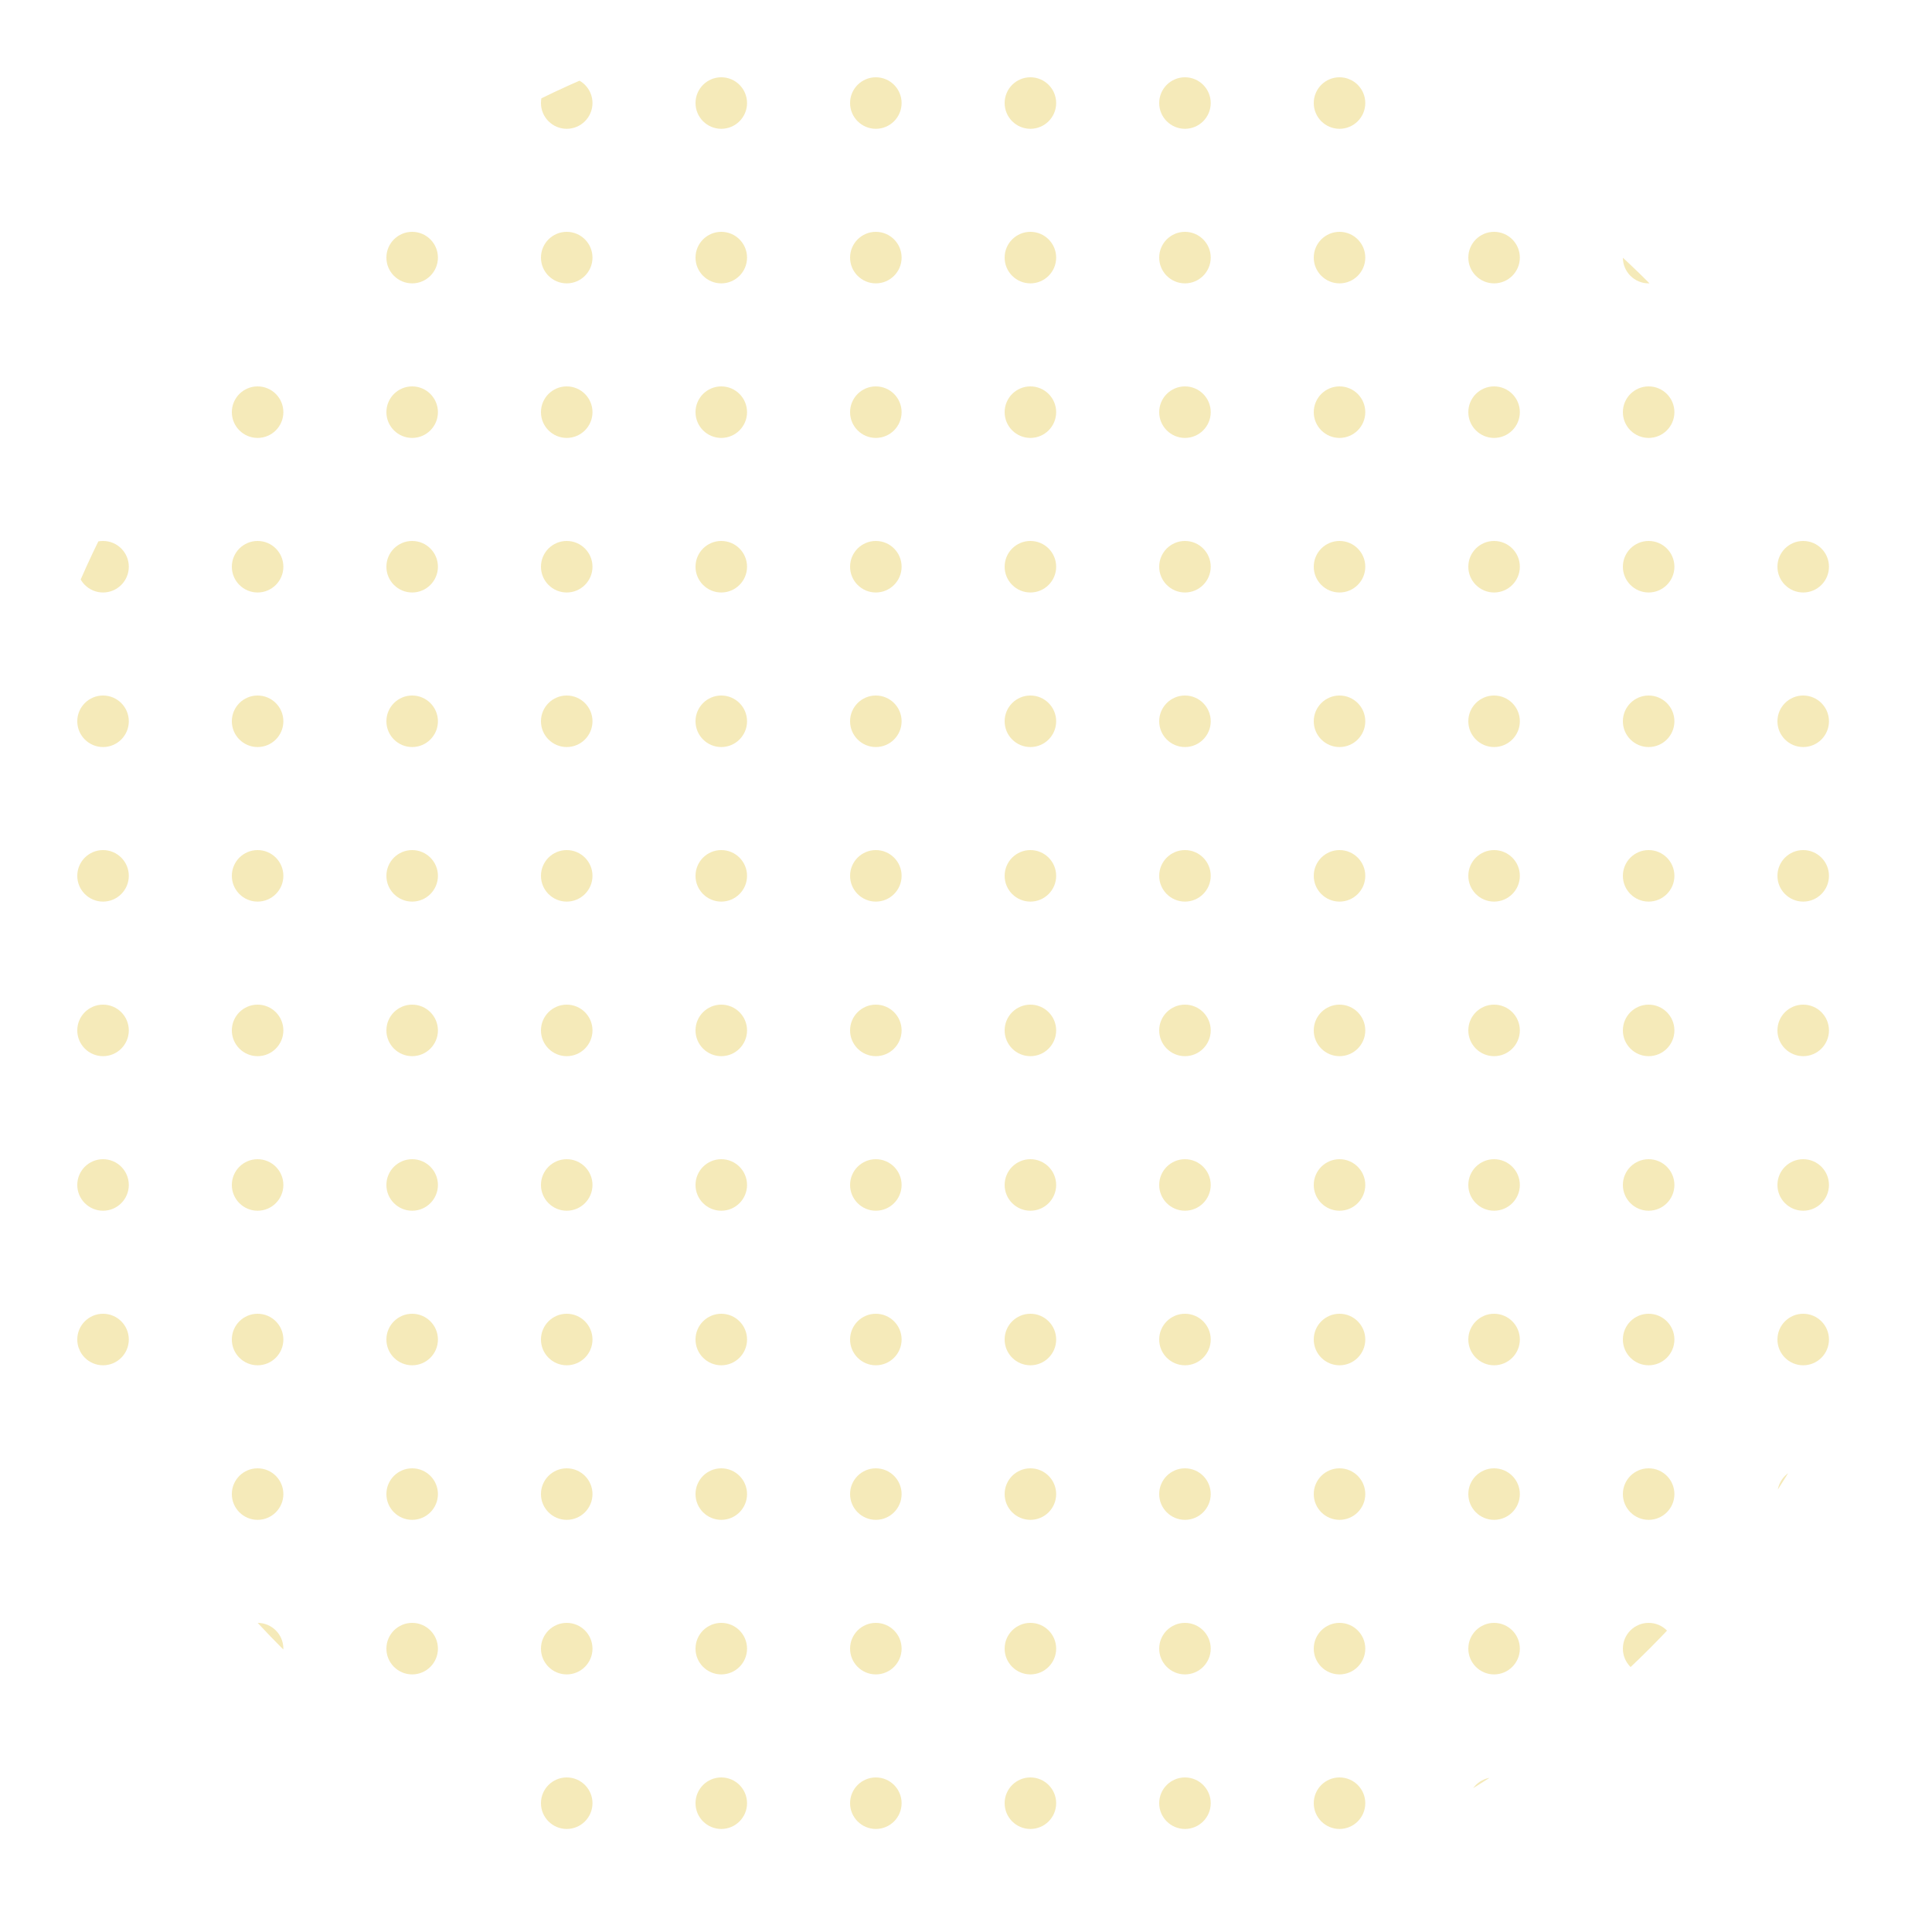 <svg xmlns="http://www.w3.org/2000/svg" width="150" height="150"><defs><clipPath id="a"><circle data-name="楕円形 47" cx="75" cy="75" r="75" transform="translate(4011 -573)" fill="#f5eab9"/></clipPath><clipPath id="b"><path fill="none" d="M0 0h186v162H0z"/></clipPath></defs><g data-name="マスクグループ 1" transform="translate(-4011 573)" clip-path="url(#a)"><g data-name="リピートグリッド 12" transform="translate(3993 -579)" clip-path="url(#b)" fill="#f5eab9"><circle data-name="楕円形 46" cx="2" cy="2" r="2"/><circle data-name="楕円形 46" cx="2" cy="2" r="2" transform="translate(12)"/><circle data-name="楕円形 46" cx="2" cy="2" r="2" transform="translate(24)"/><circle data-name="楕円形 46" cx="2" cy="2" r="2" transform="translate(36)"/><circle data-name="楕円形 46" cx="2" cy="2" r="2" transform="translate(48)"/><circle data-name="楕円形 46" cx="2" cy="2" r="2" transform="translate(60)"/><circle data-name="楕円形 46" cx="2" cy="2" r="2" transform="translate(72)"/><circle data-name="楕円形 46" cx="2" cy="2" r="2" transform="translate(84)"/><circle data-name="楕円形 46" cx="2" cy="2" r="2" transform="translate(96)"/><circle data-name="楕円形 46" cx="2" cy="2" r="2" transform="translate(108)"/><circle data-name="楕円形 46" cx="2" cy="2" r="2" transform="translate(120)"/><circle data-name="楕円形 46" cx="2" cy="2" r="2" transform="translate(132)"/><circle data-name="楕円形 46" cx="2" cy="2" r="2" transform="translate(144)"/><circle data-name="楕円形 46" cx="2" cy="2" r="2" transform="translate(156)"/><circle data-name="楕円形 46" cx="2" cy="2" r="2" transform="translate(168)"/><circle data-name="楕円形 46" cx="2" cy="2" r="2" transform="translate(180)"/><circle data-name="楕円形 46" cx="2" cy="2" r="2" transform="translate(0 12)"/><circle data-name="楕円形 46" cx="2" cy="2" r="2" transform="translate(12 12)"/><circle data-name="楕円形 46" cx="2" cy="2" r="2" transform="translate(24 12)"/><circle data-name="楕円形 46" cx="2" cy="2" r="2" transform="translate(36 12)"/><circle data-name="楕円形 46" cx="2" cy="2" r="2" transform="translate(48 12)"/><circle data-name="楕円形 46" cx="2" cy="2" r="2" transform="translate(60 12)"/><circle data-name="楕円形 46" cx="2" cy="2" r="2" transform="translate(72 12)"/><circle data-name="楕円形 46" cx="2" cy="2" r="2" transform="translate(84 12)"/><circle data-name="楕円形 46" cx="2" cy="2" r="2" transform="translate(96 12)"/><circle data-name="楕円形 46" cx="2" cy="2" r="2" transform="translate(108 12)"/><circle data-name="楕円形 46" cx="2" cy="2" r="2" transform="translate(120 12)"/><circle data-name="楕円形 46" cx="2" cy="2" r="2" transform="translate(132 12)"/><circle data-name="楕円形 46" cx="2" cy="2" r="2" transform="translate(144 12)"/><circle data-name="楕円形 46" cx="2" cy="2" r="2" transform="translate(156 12)"/><circle data-name="楕円形 46" cx="2" cy="2" r="2" transform="translate(168 12)"/><circle data-name="楕円形 46" cx="2" cy="2" r="2" transform="translate(180 12)"/><circle data-name="楕円形 46" cx="2" cy="2" r="2" transform="translate(0 24)"/><circle data-name="楕円形 46" cx="2" cy="2" r="2" transform="translate(12 24)"/><circle data-name="楕円形 46" cx="2" cy="2" r="2" transform="translate(24 24)"/><circle data-name="楕円形 46" cx="2" cy="2" r="2" transform="translate(36 24)"/><circle data-name="楕円形 46" cx="2" cy="2" r="2" transform="translate(48 24)"/><circle data-name="楕円形 46" cx="2" cy="2" r="2" transform="translate(60 24)"/><circle data-name="楕円形 46" cx="2" cy="2" r="2" transform="translate(72 24)"/><circle data-name="楕円形 46" cx="2" cy="2" r="2" transform="translate(84 24)"/><circle data-name="楕円形 46" cx="2" cy="2" r="2" transform="translate(96 24)"/><circle data-name="楕円形 46" cx="2" cy="2" r="2" transform="translate(108 24)"/><circle data-name="楕円形 46" cx="2" cy="2" r="2" transform="translate(120 24)"/><circle data-name="楕円形 46" cx="2" cy="2" r="2" transform="translate(132 24)"/><circle data-name="楕円形 46" cx="2" cy="2" r="2" transform="translate(144 24)"/><circle data-name="楕円形 46" cx="2" cy="2" r="2" transform="translate(156 24)"/><circle data-name="楕円形 46" cx="2" cy="2" r="2" transform="translate(168 24)"/><circle data-name="楕円形 46" cx="2" cy="2" r="2" transform="translate(180 24)"/><circle data-name="楕円形 46" cx="2" cy="2" r="2" transform="translate(0 36)"/><circle data-name="楕円形 46" cx="2" cy="2" r="2" transform="translate(12 36)"/><circle data-name="楕円形 46" cx="2" cy="2" r="2" transform="translate(24 36)"/><circle data-name="楕円形 46" cx="2" cy="2" r="2" transform="translate(36 36)"/><circle data-name="楕円形 46" cx="2" cy="2" r="2" transform="translate(48 36)"/><circle data-name="楕円形 46" cx="2" cy="2" r="2" transform="translate(60 36)"/><circle data-name="楕円形 46" cx="2" cy="2" r="2" transform="translate(72 36)"/><circle data-name="楕円形 46" cx="2" cy="2" r="2" transform="translate(84 36)"/><circle data-name="楕円形 46" cx="2" cy="2" r="2" transform="translate(96 36)"/><circle data-name="楕円形 46" cx="2" cy="2" r="2" transform="translate(108 36)"/><circle data-name="楕円形 46" cx="2" cy="2" r="2" transform="translate(120 36)"/><circle data-name="楕円形 46" cx="2" cy="2" r="2" transform="translate(132 36)"/><circle data-name="楕円形 46" cx="2" cy="2" r="2" transform="translate(144 36)"/><circle data-name="楕円形 46" cx="2" cy="2" r="2" transform="translate(156 36)"/><circle data-name="楕円形 46" cx="2" cy="2" r="2" transform="translate(168 36)"/><circle data-name="楕円形 46" cx="2" cy="2" r="2" transform="translate(180 36)"/><circle data-name="楕円形 46" cx="2" cy="2" r="2" transform="translate(0 48)"/><circle data-name="楕円形 46" cx="2" cy="2" r="2" transform="translate(12 48)"/><circle data-name="楕円形 46" cx="2" cy="2" r="2" transform="translate(24 48)"/><circle data-name="楕円形 46" cx="2" cy="2" r="2" transform="translate(36 48)"/><circle data-name="楕円形 46" cx="2" cy="2" r="2" transform="translate(48 48)"/><circle data-name="楕円形 46" cx="2" cy="2" r="2" transform="translate(60 48)"/><circle data-name="楕円形 46" cx="2" cy="2" r="2" transform="translate(72 48)"/><circle data-name="楕円形 46" cx="2" cy="2" r="2" transform="translate(84 48)"/><circle data-name="楕円形 46" cx="2" cy="2" r="2" transform="translate(96 48)"/><circle data-name="楕円形 46" cx="2" cy="2" r="2" transform="translate(108 48)"/><circle data-name="楕円形 46" cx="2" cy="2" r="2" transform="translate(120 48)"/><circle data-name="楕円形 46" cx="2" cy="2" r="2" transform="translate(132 48)"/><circle data-name="楕円形 46" cx="2" cy="2" r="2" transform="translate(144 48)"/><circle data-name="楕円形 46" cx="2" cy="2" r="2" transform="translate(156 48)"/><circle data-name="楕円形 46" cx="2" cy="2" r="2" transform="translate(168 48)"/><circle data-name="楕円形 46" cx="2" cy="2" r="2" transform="translate(180 48)"/><circle data-name="楕円形 46" cx="2" cy="2" r="2" transform="translate(0 60)"/><circle data-name="楕円形 46" cx="2" cy="2" r="2" transform="translate(12 60)"/><circle data-name="楕円形 46" cx="2" cy="2" r="2" transform="translate(24 60)"/><circle data-name="楕円形 46" cx="2" cy="2" r="2" transform="translate(36 60)"/><circle data-name="楕円形 46" cx="2" cy="2" r="2" transform="translate(48 60)"/><circle data-name="楕円形 46" cx="2" cy="2" r="2" transform="translate(60 60)"/><circle data-name="楕円形 46" cx="2" cy="2" r="2" transform="translate(72 60)"/><circle data-name="楕円形 46" cx="2" cy="2" r="2" transform="translate(84 60)"/><circle data-name="楕円形 46" cx="2" cy="2" r="2" transform="translate(96 60)"/><circle data-name="楕円形 46" cx="2" cy="2" r="2" transform="translate(108 60)"/><circle data-name="楕円形 46" cx="2" cy="2" r="2" transform="translate(120 60)"/><circle data-name="楕円形 46" cx="2" cy="2" r="2" transform="translate(132 60)"/><circle data-name="楕円形 46" cx="2" cy="2" r="2" transform="translate(144 60)"/><circle data-name="楕円形 46" cx="2" cy="2" r="2" transform="translate(156 60)"/><circle data-name="楕円形 46" cx="2" cy="2" r="2" transform="translate(168 60)"/><circle data-name="楕円形 46" cx="2" cy="2" r="2" transform="translate(180 60)"/><circle data-name="楕円形 46" cx="2" cy="2" r="2" transform="translate(0 72)"/><circle data-name="楕円形 46" cx="2" cy="2" r="2" transform="translate(12 72)"/><circle data-name="楕円形 46" cx="2" cy="2" r="2" transform="translate(24 72)"/><circle data-name="楕円形 46" cx="2" cy="2" r="2" transform="translate(36 72)"/><circle data-name="楕円形 46" cx="2" cy="2" r="2" transform="translate(48 72)"/><circle data-name="楕円形 46" cx="2" cy="2" r="2" transform="translate(60 72)"/><circle data-name="楕円形 46" cx="2" cy="2" r="2" transform="translate(72 72)"/><circle data-name="楕円形 46" cx="2" cy="2" r="2" transform="translate(84 72)"/><circle data-name="楕円形 46" cx="2" cy="2" r="2" transform="translate(96 72)"/><circle data-name="楕円形 46" cx="2" cy="2" r="2" transform="translate(108 72)"/><circle data-name="楕円形 46" cx="2" cy="2" r="2" transform="translate(120 72)"/><circle data-name="楕円形 46" cx="2" cy="2" r="2" transform="translate(132 72)"/><circle data-name="楕円形 46" cx="2" cy="2" r="2" transform="translate(144 72)"/><circle data-name="楕円形 46" cx="2" cy="2" r="2" transform="translate(156 72)"/><circle data-name="楕円形 46" cx="2" cy="2" r="2" transform="translate(168 72)"/><circle data-name="楕円形 46" cx="2" cy="2" r="2" transform="translate(180 72)"/><circle data-name="楕円形 46" cx="2" cy="2" r="2" transform="translate(0 84)"/><circle data-name="楕円形 46" cx="2" cy="2" r="2" transform="translate(12 84)"/><circle data-name="楕円形 46" cx="2" cy="2" r="2" transform="translate(24 84)"/><circle data-name="楕円形 46" cx="2" cy="2" r="2" transform="translate(36 84)"/><circle data-name="楕円形 46" cx="2" cy="2" r="2" transform="translate(48 84)"/><circle data-name="楕円形 46" cx="2" cy="2" r="2" transform="translate(60 84)"/><circle data-name="楕円形 46" cx="2" cy="2" r="2" transform="translate(72 84)"/><circle data-name="楕円形 46" cx="2" cy="2" r="2" transform="translate(84 84)"/><circle data-name="楕円形 46" cx="2" cy="2" r="2" transform="translate(96 84)"/><circle data-name="楕円形 46" cx="2" cy="2" r="2" transform="translate(108 84)"/><circle data-name="楕円形 46" cx="2" cy="2" r="2" transform="translate(120 84)"/><circle data-name="楕円形 46" cx="2" cy="2" r="2" transform="translate(132 84)"/><circle data-name="楕円形 46" cx="2" cy="2" r="2" transform="translate(144 84)"/><circle data-name="楕円形 46" cx="2" cy="2" r="2" transform="translate(156 84)"/><circle data-name="楕円形 46" cx="2" cy="2" r="2" transform="translate(168 84)"/><circle data-name="楕円形 46" cx="2" cy="2" r="2" transform="translate(180 84)"/><circle data-name="楕円形 46" cx="2" cy="2" r="2" transform="translate(0 96)"/><circle data-name="楕円形 46" cx="2" cy="2" r="2" transform="translate(12 96)"/><circle data-name="楕円形 46" cx="2" cy="2" r="2" transform="translate(24 96)"/><circle data-name="楕円形 46" cx="2" cy="2" r="2" transform="translate(36 96)"/><circle data-name="楕円形 46" cx="2" cy="2" r="2" transform="translate(48 96)"/><circle data-name="楕円形 46" cx="2" cy="2" r="2" transform="translate(60 96)"/><circle data-name="楕円形 46" cx="2" cy="2" r="2" transform="translate(72 96)"/><circle data-name="楕円形 46" cx="2" cy="2" r="2" transform="translate(84 96)"/><circle data-name="楕円形 46" cx="2" cy="2" r="2" transform="translate(96 96)"/><circle data-name="楕円形 46" cx="2" cy="2" r="2" transform="translate(108 96)"/><circle data-name="楕円形 46" cx="2" cy="2" r="2" transform="translate(120 96)"/><circle data-name="楕円形 46" cx="2" cy="2" r="2" transform="translate(132 96)"/><circle data-name="楕円形 46" cx="2" cy="2" r="2" transform="translate(144 96)"/><circle data-name="楕円形 46" cx="2" cy="2" r="2" transform="translate(156 96)"/><circle data-name="楕円形 46" cx="2" cy="2" r="2" transform="translate(168 96)"/><circle data-name="楕円形 46" cx="2" cy="2" r="2" transform="translate(180 96)"/><circle data-name="楕円形 46" cx="2" cy="2" r="2" transform="translate(0 108)"/><circle data-name="楕円形 46" cx="2" cy="2" r="2" transform="translate(12 108)"/><circle data-name="楕円形 46" cx="2" cy="2" r="2" transform="translate(24 108)"/><circle data-name="楕円形 46" cx="2" cy="2" r="2" transform="translate(36 108)"/><circle data-name="楕円形 46" cx="2" cy="2" r="2" transform="translate(48 108)"/><circle data-name="楕円形 46" cx="2" cy="2" r="2" transform="translate(60 108)"/><circle data-name="楕円形 46" cx="2" cy="2" r="2" transform="translate(72 108)"/><circle data-name="楕円形 46" cx="2" cy="2" r="2" transform="translate(84 108)"/><circle data-name="楕円形 46" cx="2" cy="2" r="2" transform="translate(96 108)"/><circle data-name="楕円形 46" cx="2" cy="2" r="2" transform="translate(108 108)"/><circle data-name="楕円形 46" cx="2" cy="2" r="2" transform="translate(120 108)"/><circle data-name="楕円形 46" cx="2" cy="2" r="2" transform="translate(132 108)"/><circle data-name="楕円形 46" cx="2" cy="2" r="2" transform="translate(144 108)"/><circle data-name="楕円形 46" cx="2" cy="2" r="2" transform="translate(156 108)"/><circle data-name="楕円形 46" cx="2" cy="2" r="2" transform="translate(168 108)"/><circle data-name="楕円形 46" cx="2" cy="2" r="2" transform="translate(180 108)"/><circle data-name="楕円形 46" cx="2" cy="2" r="2" transform="translate(0 120)"/><circle data-name="楕円形 46" cx="2" cy="2" r="2" transform="translate(12 120)"/><circle data-name="楕円形 46" cx="2" cy="2" r="2" transform="translate(24 120)"/><circle data-name="楕円形 46" cx="2" cy="2" r="2" transform="translate(36 120)"/><circle data-name="楕円形 46" cx="2" cy="2" r="2" transform="translate(48 120)"/><circle data-name="楕円形 46" cx="2" cy="2" r="2" transform="translate(60 120)"/><circle data-name="楕円形 46" cx="2" cy="2" r="2" transform="translate(72 120)"/><circle data-name="楕円形 46" cx="2" cy="2" r="2" transform="translate(84 120)"/><circle data-name="楕円形 46" cx="2" cy="2" r="2" transform="translate(96 120)"/><circle data-name="楕円形 46" cx="2" cy="2" r="2" transform="translate(108 120)"/><circle data-name="楕円形 46" cx="2" cy="2" r="2" transform="translate(120 120)"/><circle data-name="楕円形 46" cx="2" cy="2" r="2" transform="translate(132 120)"/><circle data-name="楕円形 46" cx="2" cy="2" r="2" transform="translate(144 120)"/><circle data-name="楕円形 46" cx="2" cy="2" r="2" transform="translate(156 120)"/><circle data-name="楕円形 46" cx="2" cy="2" r="2" transform="translate(168 120)"/><circle data-name="楕円形 46" cx="2" cy="2" r="2" transform="translate(180 120)"/><circle data-name="楕円形 46" cx="2" cy="2" r="2" transform="translate(0 132)"/><circle data-name="楕円形 46" cx="2" cy="2" r="2" transform="translate(12 132)"/><circle data-name="楕円形 46" cx="2" cy="2" r="2" transform="translate(24 132)"/><circle data-name="楕円形 46" cx="2" cy="2" r="2" transform="translate(36 132)"/><circle data-name="楕円形 46" cx="2" cy="2" r="2" transform="translate(48 132)"/><circle data-name="楕円形 46" cx="2" cy="2" r="2" transform="translate(60 132)"/><circle data-name="楕円形 46" cx="2" cy="2" r="2" transform="translate(72 132)"/><circle data-name="楕円形 46" cx="2" cy="2" r="2" transform="translate(84 132)"/><circle data-name="楕円形 46" cx="2" cy="2" r="2" transform="translate(96 132)"/><circle data-name="楕円形 46" cx="2" cy="2" r="2" transform="translate(108 132)"/><circle data-name="楕円形 46" cx="2" cy="2" r="2" transform="translate(120 132)"/><circle data-name="楕円形 46" cx="2" cy="2" r="2" transform="translate(132 132)"/><circle data-name="楕円形 46" cx="2" cy="2" r="2" transform="translate(144 132)"/><circle data-name="楕円形 46" cx="2" cy="2" r="2" transform="translate(156 132)"/><circle data-name="楕円形 46" cx="2" cy="2" r="2" transform="translate(168 132)"/><circle data-name="楕円形 46" cx="2" cy="2" r="2" transform="translate(180 132)"/><circle data-name="楕円形 46" cx="2" cy="2" r="2" transform="translate(0 144)"/><circle data-name="楕円形 46" cx="2" cy="2" r="2" transform="translate(12 144)"/><circle data-name="楕円形 46" cx="2" cy="2" r="2" transform="translate(24 144)"/><circle data-name="楕円形 46" cx="2" cy="2" r="2" transform="translate(36 144)"/><circle data-name="楕円形 46" cx="2" cy="2" r="2" transform="translate(48 144)"/><circle data-name="楕円形 46" cx="2" cy="2" r="2" transform="translate(60 144)"/><circle data-name="楕円形 46" cx="2" cy="2" r="2" transform="translate(72 144)"/><circle data-name="楕円形 46" cx="2" cy="2" r="2" transform="translate(84 144)"/><circle data-name="楕円形 46" cx="2" cy="2" r="2" transform="translate(96 144)"/><circle data-name="楕円形 46" cx="2" cy="2" r="2" transform="translate(108 144)"/><circle data-name="楕円形 46" cx="2" cy="2" r="2" transform="translate(120 144)"/><circle data-name="楕円形 46" cx="2" cy="2" r="2" transform="translate(132 144)"/><circle data-name="楕円形 46" cx="2" cy="2" r="2" transform="translate(144 144)"/><circle data-name="楕円形 46" cx="2" cy="2" r="2" transform="translate(156 144)"/><circle data-name="楕円形 46" cx="2" cy="2" r="2" transform="translate(168 144)"/><circle data-name="楕円形 46" cx="2" cy="2" r="2" transform="translate(180 144)"/><circle data-name="楕円形 46" cx="2" cy="2" r="2" transform="translate(0 156)"/><circle data-name="楕円形 46" cx="2" cy="2" r="2" transform="translate(12 156)"/><circle data-name="楕円形 46" cx="2" cy="2" r="2" transform="translate(24 156)"/><circle data-name="楕円形 46" cx="2" cy="2" r="2" transform="translate(36 156)"/><circle data-name="楕円形 46" cx="2" cy="2" r="2" transform="translate(48 156)"/><circle data-name="楕円形 46" cx="2" cy="2" r="2" transform="translate(60 156)"/><circle data-name="楕円形 46" cx="2" cy="2" r="2" transform="translate(72 156)"/><circle data-name="楕円形 46" cx="2" cy="2" r="2" transform="translate(84 156)"/><circle data-name="楕円形 46" cx="2" cy="2" r="2" transform="translate(96 156)"/><circle data-name="楕円形 46" cx="2" cy="2" r="2" transform="translate(108 156)"/><circle data-name="楕円形 46" cx="2" cy="2" r="2" transform="translate(120 156)"/><circle data-name="楕円形 46" cx="2" cy="2" r="2" transform="translate(132 156)"/><circle data-name="楕円形 46" cx="2" cy="2" r="2" transform="translate(144 156)"/><circle data-name="楕円形 46" cx="2" cy="2" r="2" transform="translate(156 156)"/><circle data-name="楕円形 46" cx="2" cy="2" r="2" transform="translate(168 156)"/><circle data-name="楕円形 46" cx="2" cy="2" r="2" transform="translate(180 156)"/></g></g></svg>